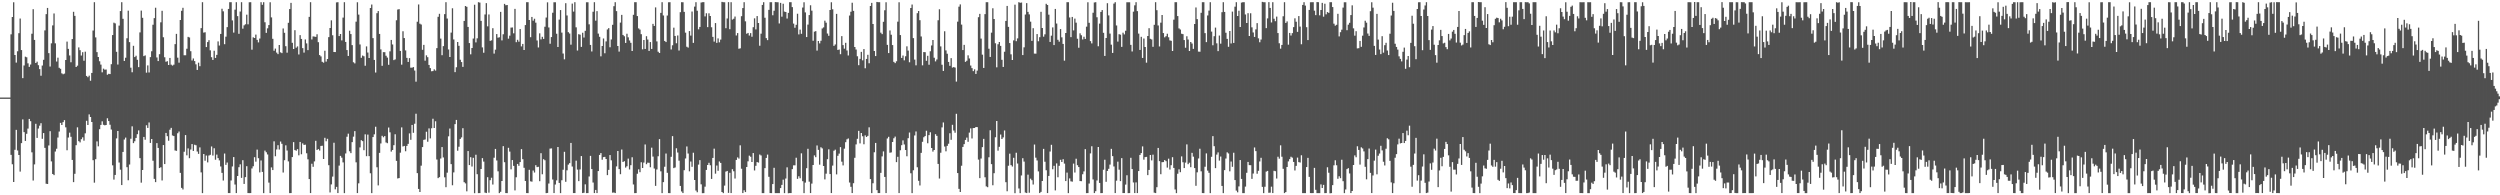 <svg xmlns="http://www.w3.org/2000/svg" width="1920" height="150"><path fill="#4f4f4f" d="M0 74.92h1v1H0zM1 74.92h1v1H1zM2 74.915h1v1H2zM3 74.919h1v1H3zM4 74.923h1v1H4zM5 74.914h1v1H5zM6 74.921h1v1H6zM7 74.92h1v1H7zM8 26.385h1v92.553H8zM9 13.072h1v113.065H9zM10 1.728h1v138.027H10zM11 42.256h1v72.793H11zM12 48.058h1v51.698H12zM13 39.36h1v76.204H13zM14 25.521h1v93.543H14zM15 14.24h1v117.549H15zM16 38.428h1v71.523H16zM17 59.987h1v31.702H17zM18 50.294h1v51.176H18zM19 43.545h1v64.681H19zM20 43.975h1v58.767H20zM21 48.616h1v50.137H21zM22 51.343h1v40.002H22zM23 49.544h1v43.553H23zM24 25.915h1v91.075H24zM25 7.04h1v131.604H25zM26 30.646h1v95.612H26zM27 48.367h1v46.722H27zM28 47.36h1v58.547H28zM29 50.065h1v48.657H29zM30 53.113h1v43.414H30zM31 58.17h1v36.468H31zM32 50.329h1v56.279H32zM33 45.918h1v56.278H33zM34 23.356h1v90.218H34zM35 10.852h1v130.248H35zM36 6.069h1v135.25H36zM37 40.783h1v70.935H37zM38 51.1h1v49.68H38zM39 33.29h1v90.641H39zM40 19.513h1v114.121H40zM41 10.363h1v124.145H41zM42 33.296h1v83.093H42zM43 47.265h1v66.952H43zM44 44.312h1v61.337H44zM45 52.088h1v48.909H45zM46 52.827h1v41.557H46zM47 56.34h1v39.669H47zM48 57.034h1v36.762H48zM49 56.549h1v35.706H49zM50 46.1h1v51.679H50zM51 31.939h1v83.452H51zM52 37.531h1v68.119H52zM53 42.576h1v59.315H53zM54 47.795h1v57.252H54zM55 30.023h1v92.824H55zM56 9.041h1v130.833H56zM57 12.196h1v121.269H57zM58 51.432h1v60.061H58zM59 50.45h1v47.344H59zM60 36.391h1v72.025H60zM61 38.547h1v70.793H61zM62 42.662h1v64.249H62zM63 40.072h1v65.388H63zM64 46.656h1v61.399H64zM65 39.689h1v62.731H65zM66 58.304h1v34.461H66zM67 59.277h1v36.71H67zM68 58.125h1v29.741H68zM69 62.007h1v27.865H69zM70 56.008h1v37.671H70zM71 23.447h1v99.6H71zM72 1.71h1v138.57H72zM73 28.703h1v93.573H73zM74 40.024h1v68.575H74zM75 43.757h1v68.609H75zM76 47.059h1v52.154H76zM77 49.636h1v46.306H77zM78 55.537h1v37.648H78zM79 52.726h1v43.097H79zM80 53.509h1v42.75H80zM81 53.428h1v42.583H81zM82 57.407h1v33.428H82zM83 56.663h1v36.3H83zM84 56.9h1v38.875H84zM85 49.31h1v50.197H85zM86 26.908h1v100.078H86zM87 17.407h1v120.507H87zM88 17.985h1v116.342H88zM89 39.768h1v66.538H89zM90 49.553h1v51.067H90zM91 19.682h1v105.152H91zM92 8.517h1v121.797H92zM93 1.699h1v140.433H93zM94 14.42h1v102.245H94zM95 46.792h1v60.369H95zM96 44.315h1v61.368H96zM97 29.408h1v98.988H97zM98 8.172h1v130.291H98zM99 32.348h1v93.998H99zM100 51.984h1v54.587H100zM101 55.483h1v41.543H101zM102 35.15h1v74.792H102zM103 43.814h1v64.702H103zM104 42.785h1v63.166H104zM105 45.91h1v57.163H105zM106 51.541h1v48.61H106zM107 24.879h1v96.582H107zM108 8.131h1v132.148H108zM109 13.693h1v116.857H109zM110 43.088h1v62.089H110zM111 42.56h1v64.761H111zM112 55.784h1v40.399H112zM113 50.216h1v48.038H113zM114 55.629h1v38.427H114zM115 43.892h1v65.89H115zM116 39.39h1v67.342H116zM117 18.975h1v104.475H117zM118 13.919h1v123.448H118zM119 5.94h1v133.955H119zM120 44.127h1v65.782H120zM121 46.907h1v66.699H121zM122 41.649h1v87.449H122zM123 17.143h1v111.3H123zM124 8.276h1v130.34H124zM125 28.639h1v82.763H125zM126 43.984h1v82.044H126zM127 47.391h1v54.686H127zM128 46.997h1v57.612H128zM129 49.915h1v58.188H129zM130 44.506h1v55.146H130zM131 49.674h1v48.539H131zM132 50.361h1v53.657H132zM133 49.666h1v54.832H133zM134 33.874h1v81.707H134zM135 26.003h1v89.855H135zM136 44.314h1v58.051H136zM137 48.131h1v52.889H137zM138 15.37h1v117.416H138zM139 8.28h1v136.015H139zM140 5.995h1v139.53H140zM141 42.44h1v74.083H141zM142 42.427h1v61.305H142zM143 37.435h1v81.844H143zM144 28.295h1v85.667H144zM145 28.776h1v92.714H145zM146 39.303h1v75.516H146zM147 46.441h1v64.194H147zM148 44.905h1v71.027H148zM149 46.904h1v64.227H149zM150 49.389h1v62.165H150zM151 53.705h1v62.692H151zM152 48.132h1v70.05H152zM153 50.851h1v62.332H153zM154 21.593h1v110.798H154zM155 1.698h1v146.617H155zM156 25.021h1v93.272H156zM157 24.777h1v98.657H157zM158 36.122h1v83.336H158zM159 32.329h1v92.392H159zM160 30.884h1v88.572H160zM161 38.671h1v80.219H161zM162 43.94h1v68.562H162zM163 46.009h1v73.423H163zM164 38.984h1v74.87H164zM165 44.517h1v78.134H165zM166 42.132h1v76.611H166zM167 31.791h1v89.658H167zM168 34.976h1v88.227H168zM169 26.047h1v101.789H169zM170 6.707h1v126.049H170zM171 8.702h1v129.973H171zM172 33.944h1v83.943H172zM173 28.172h1v98.452H173zM174 20.844h1v103.987H174zM175 6.863h1v141.436H175zM176 1.708h1v146.579H176zM177 1.706h1v136.9H177zM178 15.646h1v112.192H178zM179 25.063h1v95.552H179zM180 7.426h1v134.28H180zM181 1.702h1v146.595H181zM182 12.37h1v122.785H182zM183 25.983h1v102.444H183zM184 8.877h1v117.312H184zM185 1.685h1v134.926H185zM186 22.032h1v101.025H186zM187 19.449h1v121.83H187zM188 18.622h1v117.433H188zM189 11.261h1v116.392H189zM190 18.704h1v129.587H190zM191 1.719h1v146.585H191zM192 1.704h1v146.577H192zM193 38.161h1v91.201H193zM194 28.679h1v99.004H194zM195 29.2h1v91.527H195zM196 26.573h1v97.595H196zM197 30.613h1v84.279H197zM198 32.581h1v88.929H198zM199 29.575h1v102.847H199zM200 1.688h1v121.574H200zM201 3.709h1v128.311H201zM202 1.7h1v146.603H202zM203 17.119h1v98.556H203zM204 25.255h1v91.682H204zM205 21.759h1v96.852H205zM206 19.251h1v120.989H206zM207 1.718h1v146.565H207zM208 13.358h1v115.199H208zM209 29.797h1v100.815H209zM210 38.96h1v69.602H210zM211 37.33h1v82.699H211zM212 40.375h1v74.398H212zM213 41.598h1v69.912H213zM214 34.581h1v80.24H214zM215 40.212h1v68.473H215zM216 40.822h1v69.62H216zM217 21.856h1v110.639H217zM218 25.215h1v97.804H218zM219 35.505h1v76.134H219zM220 40.432h1v75.159H220zM221 17.499h1v106.476H221zM222 6.955h1v141.348H222zM223 2.188h1v146.102H223zM224 32.863h1v87.749H224zM225 37.647h1v71.501H225zM226 23.21h1v92.059H226zM227 36.61h1v79.153H227zM228 35.647h1v78.884H228zM229 41.826h1v77.475H229zM230 26.992h1v81.993H230zM231 29.919h1v88.55H231zM232 36.99h1v73.127H232zM233 40.406h1v70.896H233zM234 30.315h1v80.807H234zM235 33.307h1v84.383H235zM236 38.508h1v83.841H236zM237 12.959h1v124.569H237zM238 1.707h1v146.581H238zM239 30.324h1v95.425H239zM240 27.959h1v100.165H240zM241 28.129h1v95.833H241zM242 28.301h1v79.858H242zM243 26.309h1v88.874H243zM244 32.415h1v82.05H244zM245 42.295h1v73.31H245zM246 43.304h1v68.76H246zM247 47.448h1v64.455H247zM248 48.125h1v74.003H248zM249 38.958h1v66.861H249zM250 47.3h1v61.192H250zM251 45.317h1v61.268H251zM252 28.517h1v98.346H252zM253 21.525h1v126.28H253zM254 15.596h1v126.033H254zM255 27.091h1v108.52H255zM256 39.938h1v69.672H256zM257 39.995h1v105.407H257zM258 1.83h1v141.696H258zM259 1.702h1v146.598H259zM260 27.713h1v99.463H260zM261 26.095h1v93.621H261zM262 31.012h1v90.076H262zM263 13.505h1v111.241H263zM264 1.699h1v146.614H264zM265 32.187h1v85.697H265zM266 38.462h1v66.525H266zM267 42.972h1v59.665H267zM268 23.609h1v92.565H268zM269 26.168h1v91.455H269zM270 34.66h1v74.474H270zM271 47.812h1v57.167H271zM272 48.687h1v52.019H272zM273 16.632h1v108.04H273zM274 1.759h1v146.501H274zM275 11.228h1v129.547H275zM276 34.169h1v79.021H276zM277 44.403h1v63.272H277zM278 42.633h1v65.746H278zM279 43.192h1v72.149H279zM280 50.469h1v52.701H280zM281 35.654h1v84.322H281zM282 40.368h1v62.995H282zM283 44.547h1v75.374H283zM284 6.143h1v126.948H284zM285 3.462h1v144.855H285zM286 29.289h1v75.978H286zM287 46.014h1v57.162H287zM288 55.703h1v41.65H288zM289 10.112h1v118.338H289zM290 8.514h1v133.849H290zM291 26.063h1v91.355H291zM292 37.938h1v72.219H292zM293 50.553h1v53.752H293zM294 40.03h1v65.39H294zM295 40.089h1v64.394H295zM296 42.828h1v66.603H296zM297 44.263h1v65.698H297zM298 49.768h1v48.179H298zM299 39.417h1v62.213H299zM300 30.66h1v85.768H300zM301 34.171h1v81.036H301zM302 46.184h1v65.337H302zM303 45.607h1v57.488H303zM304 15.586h1v107.97H304zM305 7.309h1v129.767H305zM306 7.033h1v129.714H306zM307 39.137h1v78.118H307zM308 49.641h1v48.218H308zM309 24.024h1v88.479H309zM310 29.229h1v82.855H310zM311 38.704h1v77.466H311zM312 44.419h1v67.635H312zM313 47.54h1v62.929H313zM314 44.646h1v57.792H314zM315 51.978h1v55.394H315zM316 51.958h1v43.967H316zM317 51.494h1v50.492H317zM318 54.181h1v40.842H318zM319 62.704h1v24.632H319zM320 16.686h1v116.259H320zM321 3.441h1v141.663H321zM322 18.201h1v129.248H322zM323 18.845h1v108.397H323zM324 38.24h1v74.708H324zM325 34.444h1v72.996H325zM326 46.6h1v60.488H326zM327 42.502h1v58.685H327zM328 43.931h1v64.941H328zM329 49.847h1v48.759H329zM330 52.332h1v53.95H330zM331 54.716h1v43.813H331zM332 54.585h1v36.596H332zM333 53.264h1v45.029H333zM334 54.205h1v38.937H334zM335 36.958h1v85.561H335zM336 12.879h1v123.927H336zM337 10.609h1v125.419H337zM338 29.65h1v92.084H338zM339 42.38h1v70.553H339zM340 35.439h1v85.504H340zM341 10.84h1v125.334H341zM342 1.688h1v142.063H342zM343 14.253h1v118.375H343zM344 37.988h1v66.717H344zM345 43.77h1v54.925H345zM346 25.027h1v101.034H346zM347 6.338h1v135.96H347zM348 30.298h1v102.098H348zM349 55.398h1v39.915H349zM350 51.676h1v40.412H350zM351 32.235h1v83.527H351zM352 35.195h1v77.518H352zM353 45.867h1v60.813H353zM354 47.659h1v57.862H354zM355 51.357h1v47.105H355zM356 16.095h1v123.852H356zM357 4.59h1v136.271H357zM358 5.198h1v141.729H358zM359 20.674h1v95.342H359zM360 33.085h1v93.701H360zM361 41.731h1v78.978H361zM362 36.887h1v90.999H362zM363 29.579h1v91.588H363zM364 3.628h1v144.747H364zM365 32.567h1v86.248H365zM366 29.463h1v104.336H366zM367 1.694h1v146.623H367zM368 1.995h1v146.28H368zM369 16.002h1v113.78H369zM370 36.421h1v85.04H370zM371 40.482h1v83.638H371zM372 11.102h1v136.823H372zM373 2.429h1v145.853H373zM374 20.231h1v115.876H374zM375 11.085h1v136.903H375zM376 31.393h1v106.995H376zM377 30.985h1v105.493H377zM378 21.634h1v120.079H378zM379 41.153h1v79.961H379zM380 38.158h1v76.219H380zM381 26.147h1v97.081H381zM382 28.931h1v102.667H382zM383 28.61h1v119.695H383zM384 9.111h1v138.216H384zM385 31.009h1v107.99H385zM386 26.326h1v85.93H386zM387 2.95h1v121.639H387zM388 4.04h1v144.243H388zM389 3.846h1v144.472H389zM390 29.697h1v83.819H390zM391 27.398h1v89.048H391zM392 21.191h1v108.834H392zM393 21.068h1v101.867H393zM394 25.597h1v101.804H394zM395 6.82h1v139.412H395zM396 32.39h1v103.764H396zM397 30.551h1v95.33H397zM398 31.991h1v95.338H398zM399 22.316h1v102.157H399zM400 35.639h1v78.914H400zM401 33.746h1v88.539H401zM402 38.395h1v90.474H402zM403 19.24h1v119.787H403zM404 1.692h1v146.599H404zM405 1.707h1v146.603H405zM406 15.371h1v115.06H406zM407 28.547h1v110.701H407zM408 13.029h1v126.471H408zM409 15.887h1v115.07H409zM410 14.367h1v118.127H410zM411 17.393h1v109.468H411zM412 31.068h1v97.294H412zM413 36.468h1v91.616H413zM414 25.585h1v113.594H414zM415 30.263h1v87.401H415zM416 28.257h1v105.598H416zM417 29.91h1v92.344H417zM418 20.531h1v102.574H418zM419 13.451h1v134.868H419zM420 1.801h1v146.38H420zM421 21.089h1v119.838H421zM422 33.603h1v80.543H422zM423 28.445h1v85.523H423zM424 9.793h1v128.08H424zM425 1.743h1v146.541H425zM426 1.721h1v140.024H426zM427 25.907h1v112.658H427zM428 36.102h1v76.787H428zM429 15.053h1v125.445H429zM430 7.707h1v140.598H430zM431 25.053h1v113.376H431zM432 41.087h1v89.249H432zM433 45.545h1v71.028H433zM434 2.481h1v137.125H434zM435 11.898h1v118.923H435zM436 24.711h1v101.713H436zM437 25.762h1v99.528H437zM438 34.294h1v75.463H438zM439 2.742h1v125.14H439zM440 8.903h1v139.384H440zM441 1.689h1v146.595H441zM442 20.985h1v102.404H442zM443 38.834h1v91.441H443zM444 26.274h1v112.826H444zM445 26.612h1v103.559H445zM446 35.987h1v83.892H446zM447 25.142h1v123.128H447zM448 28.833h1v119.203H448zM449 23.662h1v117.881H449zM450 1.749h1v146.57H450zM451 1.717h1v146.579H451zM452 18.684h1v116.821H452zM453 34.491h1v85.24H453zM454 39.51h1v90.347H454zM455 8.99h1v131.172H455zM456 1.702h1v146.585H456zM457 15.854h1v129.992H457zM458 8.566h1v139.712H458zM459 25.808h1v105.565H459zM460 28.242h1v90.755H460zM461 43.271h1v74.289H461zM462 35.34h1v87.337H462zM463 29.534h1v91.163H463zM464 40.909h1v79.588H464zM465 31.787h1v90.3H465zM466 22.627h1v111.876H466zM467 21.615h1v108.849H467zM468 36.323h1v82.769H468zM469 30.333h1v92.823H469zM470 19.049h1v128.9H470zM471 4.777h1v143.056H471zM472 1.701h1v146.585H472zM473 8.528h1v119.275H473zM474 35.338h1v80.636H474zM475 39.635h1v90.211H475zM476 17.377h1v116.402H476zM477 11.439h1v103.395H477zM478 26.821h1v97.613H478zM479 27.846h1v95.937H479zM480 32.961h1v95.778H480zM481 25.916h1v101.795H481zM482 28.65h1v93.158H482zM483 31.092h1v99.076H483zM484 32.85h1v94.047H484zM485 39.167h1v81.626H485zM486 11.344h1v130.349H486zM487 1.702h1v146.602H487zM488 1.701h1v146.595H488zM489 12.321h1v121.118H489zM490 21.811h1v108.259H490zM491 22.711h1v109.517H491zM492 26.264h1v98.331H492zM493 37.879h1v91.135H493zM494 30.724h1v94.164H494zM495 37.587h1v73.35H495zM496 27.815h1v98.289H496zM497 30.374h1v94.552H497zM498 39.12h1v85.904H498zM499 32.301h1v96.151H499zM500 37.559h1v75.862H500zM501 18.354h1v101.92H501zM502 19.907h1v109.521H502zM503 5.666h1v137.059H503zM504 31.77h1v98.374H504zM505 39.739h1v80.285H505zM506 40.725h1v66.142H506zM507 9.866h1v121.736H507zM508 1.698h1v146.611H508zM509 11.89h1v128.003H509zM510 31.416h1v96.653H510zM511 32.322h1v85.576H511zM512 11.916h1v120.781H512zM513 1.724h1v146.576H513zM514 1.705h1v146.6H514zM515 37.974h1v82.426H515zM516 34.788h1v69.757H516zM517 21.228h1v107.876H517zM518 27.605h1v100.997H518zM519 33.228h1v80.628H519zM520 27.241h1v89.879H520zM521 38.835h1v84.556H521zM522 9.356h1v133.449H522zM523 1.699h1v145.327H523zM524 1.726h1v146.573H524zM525 9.12h1v121.577H525zM526 25.105h1v96.604H526zM527 35.906h1v76.572H527zM528 36.573h1v81.347H528zM529 23.84h1v107.768H529zM530 27.345h1v96.686H530zM531 8.839h1v119.285H531zM532 32.899h1v84.386H532zM533 5.065h1v133.169H533zM534 1.682h1v144.669H534zM535 8.236h1v139.432H535zM536 22.507h1v103.907H536zM537 20.688h1v102.294H537zM538 1.952h1v139.618H538zM539 1.685h1v146.668H539zM540 1.66h1v146.643H540zM541 12.584h1v130.772H541zM542 10.206h1v120.315H542zM543 20.856h1v105.885H543zM544 10.215h1v114.81H544zM545 12.265h1v114.668H545zM546 20.934h1v116.495H546zM547 28.309h1v93.005H547zM548 31.935h1v82.259H548zM549 17.737h1v115.645H549zM550 32.932h1v94.175H550zM551 29.491h1v101.696H551zM552 32.524h1v91.488H552zM553 30.389h1v94.761H553zM554 1.447h1v146.033H554zM555 1.698h1v146.622H555zM556 1.72h1v140.847H556zM557 21.649h1v110.126H557zM558 14.194h1v117.064H558zM559 1.639h1v146.472H559zM560 22.4h1v110.298H560zM561 1.703h1v146.596H561zM562 15.065h1v114.893H562zM563 14.398h1v117.116H563zM564 12.703h1v124.421H564zM565 27.253h1v95.594H565zM566 25.406h1v95.458H566zM567 37.427h1v84.397H567zM568 37.096h1v74.54H568zM569 12.461h1v117.126H569zM570 6.175h1v142.119H570zM571 1.702h1v144.447H571zM572 16.366h1v131.149H572zM573 25.884h1v102.383H573zM574 25.309h1v98.583H574zM575 27.303h1v92.25H575zM576 25.447h1v94.929H576zM577 28.201h1v96.215H577zM578 20.882h1v96.661H578zM579 14.1h1v116.799H579zM580 22.584h1v104.746H580zM581 12.33h1v112.142H581zM582 17.661h1v107.193H582zM583 35.118h1v83.57H583zM584 25.863h1v93.552H584zM585 3.8h1v144.536H585zM586 1.709h1v146.613H586zM587 13.643h1v115.478H587zM588 29.289h1v92.016H588zM589 30.843h1v87.916H589zM590 7.565h1v128.193H590zM591 1.686h1v146.574H591zM592 1.695h1v146.609H592zM593 11.725h1v129.663H593zM594 8.265h1v120.628H594zM595 1.585h1v146.726H595zM596 1.686h1v146.631H596zM597 1.733h1v146.574H597zM598 18.017h1v130.302H598zM599 2.221h1v142.215H599zM600 12.806h1v129.159H600zM601 2.875h1v135.114H601zM602 8.914h1v139.388H602zM603 9.226h1v127.898H603zM604 14.247h1v114.257H604zM605 9.866h1v138.576H605zM606 1.685h1v146.592H606zM607 1.683h1v146.612H607zM608 5.457h1v124.453H608zM609 18.111h1v108.879H609zM610 21.278h1v105.701H610zM611 19.023h1v102.113H611zM612 10.526h1v126.845H612zM613 26.404h1v108.955H613zM614 22.74h1v114.16H614zM615 25.974h1v91.808H615zM616 5.766h1v133.392H616zM617 1.717h1v146.591H617zM618 9.501h1v130.75H618zM619 28.446h1v100.742H619zM620 18.874h1v95.419H620zM621 11.594h1v127.93H621zM622 4.056h1v144.232H622zM623 8.217h1v132.806H623zM624 31.267h1v95.447H624zM625 24.342h1v95.015H625zM626 23.899h1v96.84H626zM627 38.86h1v72.882H627zM628 31.465h1v83.631H628zM629 33.348h1v93.108H629zM630 31.284h1v81.803H630zM631 21.88h1v92.087H631zM632 21.039h1v106.466H632zM633 15.875h1v121.92H633zM634 17.387h1v115.964H634zM635 25.729h1v96.542H635zM636 27.505h1v87.195H636zM637 7.665h1v126.01H637zM638 1.717h1v146.57H638zM639 7.11h1v120.077H639zM640 35.242h1v80.53H640zM641 34.174h1v80.796H641zM642 10.637h1v123.303H642zM643 38.343h1v81.297H643zM644 38.059h1v79.932H644zM645 41.618h1v71.368H645zM646 27.75h1v96.429H646zM647 34.672h1v92.342H647zM648 37.402h1v76.796H648zM649 32.874h1v76.346H649zM650 38.751h1v68.265H650zM651 42.575h1v63.755H651zM652 11.942h1v128.244H652zM653 8.991h1v134.492H653zM654 2.093h1v146.201H654zM655 8.351h1v132.355H655zM656 36.112h1v85.066H656zM657 38.043h1v72.85H657zM658 43.21h1v63.365H658zM659 50.053h1v50.461H659zM660 45.225h1v64.897H660zM661 39.837h1v62.312H661zM662 46.354h1v58.277H662zM663 37.69h1v73.087H663zM664 52.43h1v51.533H664zM665 45.264h1v59.946H665zM666 42.071h1v62.283H666zM667 48.574h1v49.197H667zM668 4.604h1v132.915H668zM669 2.21h1v146.111H669zM670 18.428h1v122.301H670zM671 39.178h1v77.774H671zM672 43.047h1v66.731H672zM673 1.504h1v144.504H673zM674 1.672h1v146.608H674zM675 1.708h1v146.591H675zM676 25.09h1v107.667H676zM677 26.237h1v93.89H677zM678 16.74h1v99.519H678zM679 7.879h1v128.022H679zM680 1.716h1v146.579H680zM681 34.473h1v71.864H681zM682 40.737h1v64.303H682zM683 23.384h1v93.939H683zM684 26.665h1v90.372H684zM685 34.629h1v74.421H685zM686 47.518h1v58.663H686zM687 48.498h1v56.392H687zM688 47.03h1v77.465H688zM689 16.619h1v103.804H689zM690 1.746h1v146.54H690zM691 26.935h1v88.472H691zM692 44.499h1v67.004H692zM693 42.641h1v65.171H693zM694 46.327h1v64.631H694zM695 43.232h1v71.99H695zM696 35.576h1v84.461H696zM697 38.853h1v67.303H697zM698 47.797h1v53.968H698zM699 6.149h1v126.943H699zM700 3.484h1v144.848H700zM701 29.286h1v101.464H701zM702 45.755h1v58.303H702zM703 50.169h1v50.789H703zM704 10.113h1v118.323H704zM705 8.444h1v130.387H705zM706 15.5h1v126.914H706zM707 28.029h1v89.365H707zM708 50.198h1v58.721H708zM709 39.978h1v65.457H709zM710 40.101h1v64.413H710zM711 46.713h1v53.675H711zM712 42.831h1v67.175H712zM713 49.721h1v54.055H713zM714 39.381h1v62.2H714zM715 34.903h1v78.748H715zM716 30.722h1v85.703H716zM717 44.343h1v70.839H717zM718 47.131h1v55.946H718zM719 45.648h1v58.693H719zM720 15.551h1v110.349H720zM721 7.105h1v130.001H721zM722 35.651h1v81.642H722zM723 49.715h1v48.142H723zM724 54.452h1v39.626H724zM725 24.027h1v88.496H725zM726 38.703h1v77.504H726zM727 41.254h1v70.768H727zM728 47.581h1v62.826H728zM729 50.512h1v51.849H729zM730 44.664h1v62.679H730zM731 51.91h1v43.953H731zM732 51.498h1v48.76H732zM733 51.899h1v50.059H733zM734 62.694h1v24.685H734zM735 16.64h1v116.257H735zM736 5.137h1v139.929H736zM737 3.396h1v144.07H737zM738 18.889h1v108.375H738zM739 38.433h1v74.437H739zM740 34.461h1v76.214H740zM741 47.52h1v59.929H741zM742 46.631h1v59.035H742zM743 42.517h1v66.393H743zM744 44.905h1v56.932H744zM745 50.308h1v48.313H745zM746 52.341h1v53.981H746zM747 54.617h1v43.715H747zM748 53.249h1v45.066H748zM749 56.77h1v40.791H749zM750 54.206h1v43.445H750zM751 13.212h1v109.342H751zM752 10.626h1v126.191H752zM753 29.638h1v92.118H753zM754 41.987h1v70.991H754zM755 52.195h1v54.431H755zM756 10.865h1v125.293H756zM757 1.712h1v141.442H757zM758 1.7h1v142.062H758zM759 37.414h1v83.358H759zM760 43.709h1v56.355H760zM761 25.076h1v100.955H761zM762 6.369h1v135.901H762zM763 14.582h1v118.454H763zM764 33.209h1v72.196H764zM765 51.72h1v41.191H765zM766 33.997h1v81.717H766zM767 32.237h1v80.499H767zM768 35.242h1v68.1H768zM769 45.907h1v60.823H769zM770 51.388h1v54.159H770zM771 39.733h1v60.487H771zM772 16.085h1v123.846H772zM773 4.576h1v142.327H773zM774 20.648h1v106.649H774zM775 33.088h1v84.937H775zM776 41.721h1v85.113H776zM777 46.084h1v81.824H777zM778 31.005h1v90.204H778zM779 3.58h1v144.785H779zM780 31.628h1v85.684H780zM781 29.477h1v96.132H781zM782 1.705h1v143.028H782zM783 2.139h1v146.178H783zM784 1.957h1v132.783H784zM785 42.28h1v79.195H785zM786 36.371h1v87.747H786zM787 11.164h1v136.717H787zM788 2.431h1v145.842H788zM789 9.117h1v125.053H789zM790 11.035h1v136.988H790zM791 16.627h1v120.591H791zM792 31.4h1v107.016H792zM793 21.638h1v120.101H793zM794 41.169h1v69.845H794zM795 41.233h1v79.863H795zM796 26.157h1v97.074H796zM797 31.716h1v99.925H797zM798 28.57h1v119.721H798zM799 9.057h1v138.297H799zM800 21.496h1v117.508H800zM801 28.136h1v86.176H801zM802 26.382h1v97.828H802zM803 2.907h1v127.865H803zM804 3.863h1v144.429H804zM805 11.264h1v123.873H805zM806 32.183h1v84.217H806zM807 27.389h1v83.811H807zM808 21.065h1v108.914H808zM809 34.594h1v92.758H809zM810 6.853h1v139.372H810zM811 18.084h1v107.408H811zM812 30.574h1v105.583H812zM813 31.989h1v95.342H813zM814 22.345h1v100.401H814zM815 28.684h1v95.721H815zM816 33.743h1v88.499H816zM817 46.617h1v79.045H817zM818 25.368h1v113.676H818zM819 1.686h1v130.867H819zM820 1.697h1v146.614H820zM821 13.414h1v123.597H821zM822 28.501h1v110.764H822zM823 12.984h1v126.542H823zM824 23.324h1v102.331H824zM825 14.303h1v118.214H825zM826 17.394h1v104.496H826zM827 29.759h1v97.104H827zM828 36.654h1v91.671H828zM829 25.596h1v113.46H829zM830 27.099h1v112.065H830zM831 30.328h1v103.527H831zM832 28.221h1v103.408H832zM833 29.885h1v84.651H833zM834 20.48h1v127.847H834zM835 1.761h1v146.516H835zM836 17.486h1v123.442H836zM837 31.581h1v86.218H837zM838 33.328h1v79.006H838zM839 9.799h1v128.04H839zM840 1.88h1v146.389H840zM841 1.709h1v145.128H841zM842 13.237h1v125.369H842zM843 35.509h1v77.364H843zM844 18.105h1v122.364H844zM845 9.159h1v139.144H845zM846 7.722h1v140.559H846zM847 25.192h1v105.166H847zM848 42.944h1v79.715H848zM849 29.184h1v110.45H849zM850 2.439h1v128.832H850zM851 11.842h1v117.812H851zM852 25.798h1v100.614H852zM853 34.298h1v80.006H853zM854 40.661h1v79.224H854zM855 2.777h1v125.086H855zM856 1.701h1v146.598H856zM857 19.535h1v119.225H857zM858 31.967h1v92.206H858zM859 26.25h1v104.077H859zM860 26.646h1v112.445H860zM861 35.976h1v85.464H861zM862 25.086h1v123.174H862zM863 26.442h1v121.836H863zM864 23.616h1v118.17H864zM865 1.76h1v132.821H865zM866 1.749h1v146.562H866zM867 1.738h1v146.558H867zM868 34.476h1v86.733H868zM869 39.501h1v90.318H869zM870 8.981h1v131.157H870zM871 4.089h1v144.189H871zM872 1.705h1v138.359H872zM873 8.563h1v139.728H873zM874 25.784h1v105.579H874zM875 38.367h1v80.636H875zM876 28.261h1v89.294H876zM877 44.516h1v67.901H877zM878 29.585h1v93.047H878zM879 36.082h1v84.589H879zM880 48.123h1v72.344H880zM881 27.649h1v106.859H881zM882 21.641h1v108.867H882zM883 29.807h1v89.217H883zM884 30.311h1v92.877H884zM885 35.934h1v82.833H885zM886 19.055h1v128.903H886zM887 1.701h1v146.582H887zM888 7.811h1v135.951H888zM889 19.539h1v94.074H889zM890 35.674h1v88.067H890zM891 17.39h1v116.42H891zM892 11.502h1v113.077H892zM893 25.418h1v99.03H893zM894 28.646h1v94.273H894zM895 27.818h1v95.975H895zM896 25.913h1v102.789H896zM897 28.631h1v93.209H897zM898 31.04h1v99.147H898zM899 31.344h1v95.518H899zM900 39.189h1v81.544H900zM901 15.087h1v113.901H901zM902 1.703h1v143.785H902zM903 1.698h1v146.609H903zM904 12.318h1v121.118H904zM905 21.831h1v108.23H905zM906 22.675h1v109.591H906zM907 25.917h1v94.206H907zM908 26.236h1v98.374H908zM909 30.776h1v98.274H909zM910 36.657h1v88.223H910zM911 27.871h1v83.014H911zM912 30.37h1v95.748H912zM913 39.181h1v85.794H913zM914 32.26h1v96.148H914zM915 33.419h1v83.957H915zM916 37.553h1v82.762H916zM917 18.427h1v110.657H917zM918 5.721h1v136.988H918zM919 14.682h1v117.658H919zM920 39.651h1v82.059H920zM921 39.712h1v74.501H921zM922 9.847h1v121.761H922zM923 1.704h1v146.58H923zM924 1.696h1v146.619H924zM925 25.458h1v102.609H925zM926 32.382h1v85.439H926zM927 11.891h1v119.14H927zM928 8.151h1v124.548H928zM929 1.702h1v146.617H929zM930 24.277h1v96.164H930zM931 34.784h1v69.785H931zM932 27.826h1v84.462H932zM933 21.222h1v107.905H933zM934 33.266h1v85.486H934zM935 39.252h1v77.81H935zM936 27.265h1v96.058H936zM937 33.512h1v86.701H937zM938 9.358h1v133.436H938zM939 1.704h1v146.6H939zM940 9.167h1v121.474H940zM941 25.119h1v96.655H941zM942 29.849h1v87.142H942zM943 35.953h1v81.919H943zM944 23.792h1v107.796H944zM945 33.362h1v90.698H945zM946 8.9h1v119.191H946zM947 32.976h1v84.316H947zM948 5.108h1v133.167H948zM949 1.685h1v144.697H949zM950 12.298h1v135.392H950zM951 8.22h1v134.937H951zM952 20.757h1v102.189H952zM953 1.98h1v135.436H953zM954 1.703h1v146.637H954zM955 1.671h1v146.635H955zM956 11.127h1v132.186H956zM957 17.67h1v115.06H957zM958 10.142h1v114.211H958zM959 27.672h1v99.126H959zM960 10.179h1v116.684H960zM961 20.971h1v116.41H961zM962 24.922h1v108.345H962zM963 28.374h1v84.867H963zM964 22.602h1v93.446H964zM965 17.753h1v115.659H965zM966 29.437h1v101.757H966zM967 32.48h1v91.533H967zM968 30.377h1v90.809H968zM969 1.456h1v142.049H969zM970 1.7h1v146.616H970zM971 1.716h1v141.674H971zM972 21.613h1v110.157H972zM973 14.147h1v117.104H973zM974 1.641h1v146.452H974zM975 6.07h1v141.881H975zM976 17.262h1v126.112H976zM977 1.673h1v146.615H977zM978 14.399h1v116.793H978zM979 16.299h1v115.166H979zM980 12.755h1v124.348H980zM981 25.388h1v94.989H981zM982 33.205h1v88.659H982zM983 37.397h1v74.239H983zM984 34.486h1v85.902H984zM985 12.48h1v117.151H985zM986 1.69h1v146.611H986zM987 17.632h1v129.869H987zM988 16.409h1v111.854H988zM989 34.326h1v89.603H989zM990 25.315h1v96.895H990zM991 27.286h1v93.077H991zM992 25.457h1v95.616H992zM993 20.846h1v103.523H993zM994 14.057h1v116.857H994zM995 16.688h1v110.687H995zM996 24.498h1v96.556H996zM997 12.336h1v112.183H997zM998 20.405h1v104.411H998zM999 33.975h1v85.251H999zM1000 3.81h1v144.535H1000zM1001 1.683h1v146.649H1001zM1002 4.297h1v144.015H1002zM1003 20.895h1v107.429H1003zM1004 30.791h1v90.448H1004zM1005 7.63h1v128.181H1005zM1006 1.735h1v146.527H1006zM1007 1.697h1v146.606H1007zM1008 1.696h1v146.578H1008zM1009 8.217h1v120.68H1009zM1010 11.601h1v134.163H1010zM1011 1.579h1v146.731H1011zM1012 1.692h1v146.621H1012zM1013 11.778h1v136.552H1013zM1014 7.699h1v133.936H1014zM1015 2.192h1v142.179H1015zM1016 12.802h1v129.193H1016zM1017 2.858h1v145.463H1017zM1018 10.993h1v137.302H1018zM1019 9.278h1v119.205H1019zM1020 9.859h1v122.824H1020zM1021 1.682h1v146.774H1021zM1022 1.672h1v146.634H1022zM1023 5.407h1v136.771H1023zM1024 18.174h1v108.808H1024zM1025 19.723h1v103.363H1025zM1026 19.045h1v107.9H1026zM1027 10.587h1v126.747H1027zM1028 27.979h1v107.375H1028zM1029 24.75h1v112.088H1029zM1030 22.778h1v99.89H1030zM1031 5.848h1v133.319H1031zM1032 1.718h1v146.583H1032zM1033 1.729h1v143.774H1033zM1034 23.18h1v106.697H1034zM1035 18.921h1v110.214H1035zM1036 17.511h1v115.7H1036zM1037 11.595h1v136.681H1037zM1038 4.109h1v142.595H1038zM1039 21.743h1v104.971H1039zM1040 27.397h1v91.953H1040zM1041 23.942h1v96.824H1041zM1042 37.172h1v75.168H1042zM1043 37.015h1v78.15H1043zM1044 31.454h1v94.959H1044zM1045 35.929h1v77.202H1045zM1046 27.414h1v86.589H1046zM1047 21.106h1v95.152H1047zM1048 15.914h1v112.201H1048zM1049 17.426h1v120.295H1049zM1050 25.759h1v96.459H1050zM1051 27.557h1v86.499H1051zM1052 8.584h1v124.198H1052zM1053 1.722h1v146.564H1053zM1054 5.911h1v128.858H1054zM1055 35.214h1v88.158H1055zM1056 42.181h1v72.731H1056zM1057 10.636h1v123.253H1057zM1058 30.437h1v89.165H1058zM1059 38.045h1v79.871H1059zM1060 41.598h1v70.357H1060zM1061 27.789h1v87.698H1061zM1062 40.43h1v83.77H1062zM1063 34.69h1v92.388H1063zM1064 32.891h1v81.328H1064zM1065 38.787h1v67.381H1065zM1066 42.266h1v64.74H1066zM1067 25.93h1v97.591H1067zM1068 11.909h1v128.189H1068zM1069 2.091h1v146.204H1069zM1070 8.413h1v132.339H1070zM1071 33.584h1v87.543H1071zM1072 36.059h1v82.324H1072zM1073 38.101h1v72.815H1073zM1074 43.26h1v63.248H1074zM1075 45.189h1v64.925H1075zM1076 47.175h1v62.66H1076zM1077 39.798h1v62.399H1077zM1078 36.574h1v73.285H1078zM1079 52.815h1v55.402H1079zM1080 45.778h1v54.586H1080zM1081 43.012h1v60.854H1081zM1082 51.634h1v44.886H1082zM1083 32.942h1v95.065H1083zM1084 12.059h1v131.329H1084zM1085 18.242h1v108.355H1085zM1086 35.488h1v82.42H1086zM1087 45.459h1v60.408H1087zM1088 6.92h1v131.766H1088zM1089 1.72h1v132.821H1089zM1090 1.71h1v146.596H1090zM1091 12.299h1v126.414H1091zM1092 38.563h1v89.333H1092zM1093 7.336h1v111.201H1093zM1094 4.192h1v136.221H1094zM1095 1.693h1v146.606H1095zM1096 12.273h1v135.669H1096zM1097 30.818h1v108.62H1097zM1098 38.31h1v87.176H1098zM1099 22.714h1v107.712H1099zM1100 20.02h1v104.814H1100zM1101 34.352h1v79.821H1101zM1102 42.347h1v73.25H1102zM1103 48.149h1v58.351H1103zM1104 34.569h1v109.167H1104zM1105 30.992h1v99.921H1105zM1106 22.925h1v98.262H1106zM1107 27.69h1v100.009H1107zM1108 33.33h1v87.165H1108zM1109 32.827h1v81.536H1109zM1110 36.176h1v72.798H1110zM1111 37.799h1v72.819H1111zM1112 26.036h1v93.26H1112zM1113 31.004h1v97.083H1113zM1114 29.602h1v117.563H1114zM1115 24.344h1v100.16H1115zM1116 22.982h1v107.312H1116zM1117 25.978h1v104.322H1117zM1118 32.639h1v101.365H1118zM1119 20.66h1v105.176H1119zM1120 8.437h1v113.279H1120zM1121 32.754h1v77.859H1121zM1122 34.892h1v91.786H1122zM1123 34.261h1v71.027H1123zM1124 26.982h1v88.011H1124zM1125 22.237h1v94.004H1125zM1126 32.957h1v87.214H1126zM1127 25.295h1v92.317H1127zM1128 24.042h1v97.269H1128zM1129 36.452h1v95.143H1129zM1130 1.665h1v142.402H1130zM1131 1.693h1v146.587H1131zM1132 12.233h1v136.087H1132zM1133 20.687h1v104.355H1133zM1134 13.786h1v121.95H1134zM1135 1.545h1v141.929H1135zM1136 1.704h1v146.601H1136zM1137 1.7h1v139.292H1137zM1138 15.855h1v119.578H1138zM1139 19.103h1v108.016H1139zM1140 5.529h1v123.748H1140zM1141 21.509h1v108.104H1141zM1142 10.821h1v111.96H1142zM1143 33.971h1v81.63H1143zM1144 34.587h1v75.756H1144zM1145 30.716h1v96.365H1145zM1146 32.469h1v95.621H1146zM1147 19.335h1v103.425H1147zM1148 14.421h1v113.587H1148zM1149 13.59h1v110.917H1149zM1150 13.857h1v124.209H1150zM1151 17.132h1v121.75H1151zM1152 14.402h1v115.164H1152zM1153 15.654h1v107.827H1153zM1154 22.46h1v109.92H1154zM1155 20.607h1v106.889H1155zM1156 1.661h1v135.147H1156zM1157 6.01h1v138.477H1157zM1158 20.14h1v120.777H1158zM1159 12.865h1v131.802H1159zM1160 18.98h1v121.166H1160zM1161 12.795h1v129.378H1161zM1162 1.703h1v146.584H1162zM1163 1.666h1v146.621H1163zM1164 1.674h1v144.364H1164zM1165 18.971h1v117.634H1165zM1166 7.956h1v140.318H1166zM1167 1.676h1v146.636H1167zM1168 1.702h1v146.621H1168zM1169 6.853h1v119.473H1169zM1170 14.705h1v114.027H1170zM1171 1.66h1v129.113H1171zM1172 1.728h1v146.595H1172zM1173 1.674h1v146.605H1173zM1174 2.623h1v145.223H1174zM1175 10.549h1v111.073H1175zM1176 19.209h1v103.327H1176zM1177 1.71h1v146.635H1177zM1178 1.695h1v146.617H1178zM1179 1.695h1v146.626H1179zM1180 26.739h1v101.23H1180zM1181 35.757h1v82.147H1181zM1182 19.801h1v115.686H1182zM1183 28.152h1v97.7H1183zM1184 41.577h1v77.52H1184zM1185 23.403h1v99.283H1185zM1186 44.654h1v74.381H1186zM1187 12.481h1v128.203H1187zM1188 32.304h1v89.271H1188zM1189 36.474h1v92.215H1189zM1190 23.475h1v95.309H1190zM1191 31.764h1v91.243H1191zM1192 34.554h1v94.971H1192zM1193 23.422h1v110.893H1193zM1194 24.826h1v105.896H1194zM1195 18.939h1v111.199H1195zM1196 25.524h1v98.737H1196zM1197 21.726h1v107.905H1197zM1198 6.359h1v137.105H1198zM1199 9.204h1v128.994H1199zM1200 12.734h1v117.055H1200zM1201 14.757h1v125.688H1201zM1202 1.724h1v146.567H1202zM1203 8.997h1v128.654H1203zM1204 15.89h1v115.646H1204zM1205 12.197h1v110.342H1205zM1206 5.241h1v121.426H1206zM1207 4.312h1v129.558H1207zM1208 10.682h1v125.059H1208zM1209 24.028h1v111.827H1209zM1210 21.64h1v117.207H1210zM1211 12.515h1v126.298H1211zM1212 14.201h1v119.769H1212zM1213 1.699h1v146.592H1213zM1214 1.716h1v146.58H1214zM1215 1.742h1v146.561H1215zM1216 1.712h1v138.422H1216zM1217 13.683h1v117.375H1217zM1218 15.598h1v122.273H1218zM1219 1.706h1v146.598H1219zM1220 1.715h1v146.615H1220zM1221 1.682h1v143.641H1221zM1222 12.904h1v127.385H1222zM1223 10.863h1v130.38H1223zM1224 21.703h1v117.471H1224zM1225 25.823h1v96.98H1225zM1226 23.3h1v100.996H1226zM1227 32.733h1v82.443H1227zM1228 19.807h1v97.905H1228zM1229 14.114h1v104.81H1229zM1230 20.209h1v107.736H1230zM1231 10.607h1v125.934H1231zM1232 2.459h1v130.152H1232zM1233 8.938h1v117.25H1233zM1234 6.971h1v138.659H1234zM1235 20.039h1v105.588H1235zM1236 25.133h1v101.749H1236zM1237 17.555h1v97.385H1237zM1238 42.242h1v68.053H1238zM1239 14.926h1v116.897H1239zM1240 23.72h1v108.878H1240zM1241 6.95h1v129.323H1241zM1242 10.128h1v119.797H1242zM1243 16.756h1v104.146H1243zM1244 1.687h1v136.297H1244zM1245 1.746h1v133.864H1245zM1246 4.913h1v143.378H1246zM1247 27.816h1v93.467H1247zM1248 50.19h1v50.823H1248zM1249 11.333h1v132.654H1249zM1250 1.725h1v137.839H1250zM1251 1.71h1v146.597H1251zM1252 21.419h1v112.136H1252zM1253 28.898h1v90.901H1253zM1254 29.277h1v100.077H1254zM1255 1.682h1v146.624H1255zM1256 1.684h1v146.597H1256zM1257 8.829h1v125.6H1257zM1258 37.855h1v85.41H1258zM1259 31.316h1v91.008H1259zM1260 4.82h1v134.972H1260zM1261 1.715h1v146.575H1261zM1262 4.537h1v142.871H1262zM1263 28.408h1v111.513H1263zM1264 38.295h1v85.635H1264zM1265 24.586h1v105.112H1265zM1266 20.139h1v104.721H1266zM1267 34.762h1v76.066H1267zM1268 34.411h1v80.887H1268zM1269 48.1h1v58.477H1269zM1270 34.545h1v109.179H1270zM1271 30.793h1v93.504H1271zM1272 22.748h1v108.141H1272zM1273 27.663h1v100.261H1273zM1274 33.35h1v87.216H1274zM1275 35.433h1v78.933H1275zM1276 32.915h1v76.138H1276zM1277 37.834h1v72.869H1277zM1278 26.113h1v93.143H1278zM1279 30.986h1v97.047H1279zM1280 29.61h1v97.777H1280zM1281 24.373h1v122.795H1281zM1282 22.97h1v107.397H1282zM1283 33.363h1v96.942H1283zM1284 25.897h1v108.08H1284zM1285 20.715h1v105.206H1285zM1286 8.394h1v113.398H1286zM1287 32.763h1v77.834H1287zM1288 34.802h1v70.896H1288zM1289 34.218h1v92.473H1289zM1290 27.025h1v88.042H1290zM1291 22.218h1v94.02H1291zM1292 30.93h1v82.412H1292zM1293 25.345h1v94.907H1293zM1294 24.021h1v97.327H1294zM1295 36.499h1v95.121H1295zM1296 1.671h1v142.467H1296zM1297 1.699h1v146.588H1297zM1298 1.719h1v146.597H1298zM1299 20.717h1v108.897H1299zM1300 13.75h1v98.522H1300zM1301 1.534h1v141.994H1301zM1302 12.206h1v136.098H1302zM1303 1.702h1v139.284H1303zM1304 1.712h1v133.773H1304zM1305 19.159h1v107.969H1305zM1306 5.545h1v115.238H1306zM1307 21.566h1v107.99H1307zM1308 25.428h1v96.903H1308zM1309 10.796h1v111.946H1309zM1310 34.527h1v75.815H1310zM1311 30.676h1v88.824H1311zM1312 32.477h1v95.61H1312zM1313 19.376h1v104.917H1313zM1314 14.431h1v113.512H1314zM1315 13.607h1v110.869H1315zM1316 18.377h1v119.677H1316zM1317 13.875h1v124.97H1317zM1318 14.351h1v115.204H1318zM1319 15.598h1v107.89H1319zM1320 22.434h1v104.731H1320zM1321 21.179h1v111.262H1321zM1322 1.649h1v135.223H1322zM1323 5.959h1v138.52H1323zM1324 16.128h1v124.741H1324zM1325 12.897h1v131.793H1325zM1326 19.006h1v121.165H1326zM1327 15.217h1v124.985H1327zM1328 1.701h1v146.603H1328zM1329 1.668h1v146.609H1329zM1330 1.68h1v144.393H1330zM1331 18.969h1v114.812H1331zM1332 7.993h1v140.168H1332zM1333 1.676h1v146.625H1333zM1334 1.717h1v146.601H1334zM1335 17.355h1v108.977H1335zM1336 6.834h1v121.957H1336zM1337 1.658h1v129.15H1337zM1338 1.714h1v146.606H1338zM1339 1.681h1v146.601H1339zM1340 2.659h1v145.628H1340zM1341 10.547h1v108.066H1341zM1342 25.67h1v96.832H1342zM1343 1.705h1v146.632H1343zM1344 1.702h1v146.601H1344zM1345 1.687h1v146.646H1345zM1346 9.455h1v138.814H1346zM1347 35.699h1v82.247H1347zM1348 19.819h1v115.648H1348zM1349 28.163h1v97.743H1349zM1350 41.583h1v83.947H1350zM1351 23.373h1v99.359H1351zM1352 44.616h1v74.378H1352zM1353 12.49h1v110.533H1353zM1354 32.298h1v108.362H1354zM1355 36.518h1v92.21H1355zM1356 23.53h1v95.247H1356zM1357 31.788h1v91.289H1357zM1358 34.527h1v89.433H1358zM1359 23.422h1v110.915H1359zM1360 24.78h1v105.993H1360zM1361 18.938h1v111.148H1361zM1362 25.487h1v96.954H1362zM1363 21.694h1v107.988H1363zM1364 6.394h1v137.12H1364zM1365 9.145h1v129.068H1365zM1366 25.145h1v104.663H1366zM1367 12.727h1v127.698H1367zM1368 1.718h1v146.575H1368zM1369 8.936h1v128.723H1369zM1370 19.017h1v112.491H1370zM1371 12.142h1v110.398H1371zM1372 5.251h1v121.366H1372zM1373 4.339h1v129.578H1373zM1374 12.459h1v123.223H1374zM1375 10.631h1v125.245H1375zM1376 21.604h1v117.196H1376zM1377 12.507h1v126.396H1377zM1378 14.178h1v119.824H1378zM1379 1.705h1v139.608H1379zM1380 1.715h1v146.582H1380zM1381 1.734h1v146.564H1381zM1382 1.694h1v139.048H1382zM1383 13.637h1v117.443H1383zM1384 15.603h1v122.286H1384zM1385 1.722h1v144.905H1385zM1386 1.709h1v146.615H1386zM1387 1.682h1v146.644H1387zM1388 12.832h1v127.466H1388zM1389 14.002h1v118.082H1389zM1390 10.905h1v130.362H1390zM1391 25.865h1v96.894H1391zM1392 23.246h1v100.999H1392zM1393 32.765h1v82.388H1393zM1394 32.074h1v79.749H1394zM1395 14.074h1v104.859H1395zM1396 17.78h1v110.203H1396zM1397 10.603h1v125.967H1397zM1398 2.384h1v130.286H1398zM1399 8.869h1v117.309H1399zM1400 6.935h1v138.753H1400zM1401 31.033h1v94.615H1401zM1402 19.998h1v106.879H1402zM1403 17.58h1v97.381H1403zM1404 42.275h1v67.983H1404zM1405 14.887h1v116.885H1405zM1406 23.703h1v108.923H1406zM1407 6.924h1v129.356H1407zM1408 10.086h1v126.025H1408zM1409 16.782h1v105.812H1409zM1410 1.688h1v134.377H1410zM1411 2.095h1v135.844H1411zM1412 1.739h1v146.541H1412zM1413 24.966h1v96.544H1413zM1414 46.54h1v53.48H1414zM1415 21.834h1v121.361H1415zM1416 11.336h1v120.499H1416zM1417 6.113h1v140.945H1417zM1418 8.907h1v119.18H1418zM1419 22.211h1v90.931H1419zM1420 36.472h1v82.686H1420zM1421 1.627h1v146.675H1421zM1422 1.674h1v146.622H1422zM1423 8.459h1v126.025H1423zM1424 38.039h1v84.969H1424zM1425 37.158h1v84.342H1425zM1426 4.562h1v135.325H1426zM1427 1.721h1v143.533H1427zM1428 4.615h1v143.667H1428zM1429 27.123h1v119.723H1429zM1430 36.691h1v86.799H1430zM1431 24.448h1v104.984H1431zM1432 22.876h1v89.879H1432zM1433 20.206h1v104.571H1433zM1434 34.343h1v80.708H1434zM1435 48.125h1v58.371H1435zM1436 34.502h1v109.266H1436zM1437 30.734h1v97.201H1437zM1438 22.805h1v108.109H1438zM1439 27.631h1v100.33H1439zM1440 33.425h1v87.1H1440zM1441 35.494h1v78.809H1441zM1442 32.84h1v81.492H1442zM1443 37.776h1v72.864H1443zM1444 26.067h1v93.154H1444zM1445 36.441h1v91.636H1445zM1446 30.993h1v96.308H1446zM1447 24.284h1v122.888H1447zM1448 23.324h1v107.005H1448zM1449 22.961h1v107.406H1449zM1450 25.915h1v108.053H1450zM1451 20.672h1v101.608H1451zM1452 8.436h1v117.432H1452zM1453 32.814h1v80.711H1453zM1454 37.401h1v72.265H1454zM1455 34.257h1v92.448H1455zM1456 27.032h1v87.968H1456zM1457 22.185h1v91.285H1457zM1458 31.01h1v85.216H1458zM1459 25.326h1v94.883H1459zM1460 23.972h1v97.386H1460zM1461 36.505h1v95.096H1461zM1462 1.664h1v142.454H1462zM1463 1.7h1v146.577H1463zM1464 1.717h1v146.594H1464zM1465 12.242h1v120.976H1465zM1466 13.79h1v98.419H1466zM1467 1.542h1v136.635H1467zM1468 12.251h1v136.055H1468zM1469 1.705h1v146.598H1469zM1470 1.697h1v133.757H1470zM1471 15.847h1v114.978H1471zM1472 19.145h1v101.662H1472zM1473 5.57h1v124.036H1473zM1474 25.447h1v96.904H1474zM1475 10.839h1v111.932H1475zM1476 34.568h1v80.992H1476zM1477 38.875h1v80.572H1477zM1478 30.67h1v97.449H1478zM1479 19.321h1v104.989H1479zM1480 14.376h1v113.628H1480zM1481 13.623h1v109.534H1481zM1482 18.363h1v119.675H1482zM1483 13.859h1v124.957H1483zM1484 18.843h1v111.317H1484zM1485 14.383h1v109.064H1485zM1486 22.505h1v104.623H1486zM1487 25.099h1v107.254H1487zM1488 1.659h1v135.217H1488zM1489 5.962h1v138.535H1489zM1490 12.245h1v128.653H1490zM1491 12.905h1v131.743H1491zM1492 19.002h1v121.128H1492zM1493 17.338h1v112.076H1493zM1494 1.704h1v140.795H1494zM1495 1.661h1v146.636H1495zM1496 1.69h1v146.595H1496zM1497 24.324h1v106.564H1497zM1498 18.953h1v129.21H1498zM1499 1.681h1v146.616H1499zM1500 1.706h1v146.609H1500zM1501 17.379h1v126.264H1501zM1502 6.869h1v121.886H1502zM1503 27.528h1v103.309H1503zM1504 1.658h1v145.625H1504zM1505 1.667h1v146.644H1505zM1506 1.71h1v146.574H1506zM1507 10.521h1v137.293H1507zM1508 25.678h1v95.991H1508zM1509 1.71h1v146.623H1509zM1510 1.719h1v146.594H1510zM1511 1.716h1v146.61H1511zM1512 1.685h1v146.56H1512zM1513 35.758h1v85.029H1513zM1514 19.854h1v115.641H1514zM1515 28.767h1v97.141H1515zM1516 28.155h1v97.326H1516zM1517 23.41h1v99.308H1517zM1518 44.605h1v74.437H1518zM1519 25.506h1v97.468H1519zM1520 12.446h1v128.208H1520zM1521 32.272h1v96.412H1521zM1522 23.52h1v95.296H1522zM1523 34.694h1v71.86H1523zM1524 31.731h1v91.347H1524zM1525 23.382h1v110.937H1525zM1526 24.826h1v105.946H1526zM1527 18.963h1v111.118H1527zM1528 24.577h1v97.822H1528zM1529 25.954h1v103.713H1529zM1530 6.408h1v137.068H1530zM1531 9.128h1v129.118H1531zM1532 9.773h1v119.969H1532zM1533 12.688h1v127.74H1533zM1534 1.719h1v146.578H1534zM1535 8.968h1v128.651H1535zM1536 18.961h1v112.548H1536zM1537 12.178h1v114.615H1537zM1538 5.238h1v121.439H1538zM1539 14.87h1v119.031H1539zM1540 4.363h1v129.944H1540zM1541 10.654h1v125.242H1541zM1542 21.617h1v117.201H1542zM1543 12.524h1v126.332H1543zM1544 14.178h1v119.782H1544zM1545 2.975h1v138.365H1545zM1546 1.688h1v146.601H1546zM1547 1.725h1v146.577H1547zM1548 14.252h1v126.52H1548zM1549 1.702h1v129.376H1549zM1550 13.626h1v124.297H1550zM1551 1.727h1v144.864H1551zM1552 1.703h1v146.619H1552zM1553 1.684h1v146.637H1553zM1554 12.85h1v127.471H1554zM1555 13.965h1v118.16H1555zM1556 10.87h1v130.417H1556zM1557 25.845h1v106.896H1557zM1558 23.248h1v101.014H1558zM1559 32.742h1v89.753H1559zM1560 32.123h1v79.093H1560zM1561 14.057h1v104.862H1561zM1562 17.713h1v110.249H1562zM1563 10.599h1v125.971H1563zM1564 2.41h1v130.252H1564zM1565 8.911h1v117.232H1565zM1566 6.945h1v138.72H1566zM1567 31.07h1v89.317H1567zM1568 20.025h1v106.903H1568zM1569 17.563h1v103.104H1569zM1570 34.805h1v75.492H1570zM1571 14.916h1v116.874H1571zM1572 23.74h1v108.889H1572zM1573 16.684h1v119.642H1573zM1574 6.921h1v129.244H1574zM1575 10.078h1v112.601H1575zM1576 1.69h1v134.422H1576zM1577 2.065h1v135.925H1577zM1578 1.748h1v146.53H1578zM1579 24.908h1v96.673H1579zM1580 46.54h1v58.542H1580zM1581 32.605h1v83.609H1581zM1582 11.295h1v131.929H1582zM1583 6.134h1v140.963H1583zM1584 9.681h1v117.257H1584zM1585 24.363h1v87.544H1585zM1586 35.389h1v88.499H1586zM1587 1.633h1v134.319H1587zM1588 1.611h1v146.711H1588zM1589 15.874h1v114.945H1589zM1590 15.563h1v118.963H1590zM1591 38.87h1v82.117H1591zM1592 18.573h1v116.712H1592zM1593 1.688h1v146.62H1593zM1594 5.581h1v142.724H1594zM1595 41.061h1v78.421H1595zM1596 25.096h1v94.727H1596zM1597 10.057h1v133.004H1597zM1598 12.192h1v108.614H1598zM1599 21.988h1v114.621H1599zM1600 26.281h1v100.086H1600zM1601 31.247h1v85.37H1601zM1602 14.332h1v119.01H1602zM1603 19.659h1v123.615H1603zM1604 1.715h1v146.573H1604zM1605 21.129h1v114.489H1605zM1606 36.097h1v85.461H1606zM1607 31.892h1v93.807H1607zM1608 32.111h1v95.653H1608zM1609 25.968h1v100.496H1609zM1610 27.337h1v100.036H1610zM1611 22.831h1v109.636H1611zM1612 29.221h1v100.274H1612zM1613 1.719h1v130.218H1613zM1614 1.691h1v146.586H1614zM1615 17.31h1v97.013H1615zM1616 35.875h1v75.429H1616zM1617 31.449h1v85.53H1617zM1618 13.564h1v128.244H1618zM1619 1.697h1v146.614H1619zM1620 1.709h1v146.605H1620zM1621 33.17h1v92.592H1621zM1622 31.35h1v82.838H1622zM1623 5.016h1v128.695H1623zM1624 26.921h1v90.951H1624zM1625 39.916h1v92.298H1625zM1626 12.164h1v123.053H1626zM1627 26.651h1v102.868H1627zM1628 20.238h1v112.592H1628zM1629 19.53h1v111.844H1629zM1630 8.731h1v125.177H1630zM1631 23.014h1v96.142H1631zM1632 25.802h1v96.469H1632zM1633 30.199h1v107.674H1633zM1634 12.567h1v135.755H1634zM1635 1.723h1v146.58H1635zM1636 26.095h1v103.114H1636zM1637 32.378h1v85.941H1637zM1638 28.483h1v78.3H1638zM1639 4.985h1v136.666H1639zM1640 18.844h1v98.382H1640zM1641 32.39h1v102.419H1641zM1642 30.523h1v90.894H1642zM1643 35.084h1v79.773H1643zM1644 6.771h1v134.254H1644zM1645 25.41h1v117.467H1645zM1646 21.184h1v110.348H1646zM1647 15.049h1v110.984H1647zM1648 33.179h1v88.917H1648zM1649 3.906h1v144.404H1649zM1650 1.714h1v146.567H1650zM1651 1.699h1v146.611H1651zM1652 13.097h1v118.336H1652zM1653 23.57h1v107.47H1653zM1654 5.9h1v132.097H1654zM1655 13.983h1v127.854H1655zM1656 25.803h1v120.423H1656zM1657 17.17h1v114.037H1657zM1658 26.344h1v103.652H1658zM1659 29.563h1v97.09H1659zM1660 14.365h1v114.993H1660zM1661 25.929h1v107.515H1661zM1662 21.242h1v118.904H1662zM1663 29.294h1v104.802H1663zM1664 36.967h1v76.152H1664zM1665 1.698h1v142.038H1665zM1666 1.729h1v146.578H1666zM1667 9.584h1v133.7H1667zM1668 31.759h1v102.186H1668zM1669 28.598h1v99.001H1669zM1670 1.703h1v137.987H1670zM1671 1.686h1v146.606H1671zM1672 4.953h1v141.023H1672zM1673 15.129h1v122.895H1673zM1674 19.995h1v103.855H1674zM1675 1.706h1v146.561H1675zM1676 1.703h1v146.563H1676zM1677 2.693h1v142.784H1677zM1678 29.45h1v97.07H1678zM1679 35.908h1v85.04H1679zM1680 9.7h1v137.151H1680zM1681 1.687h1v146.623H1681zM1682 7.036h1v129.447H1682zM1683 21.828h1v105.539H1683zM1684 3.839h1v137.963H1684zM1685 10.743h1v132.773H1685zM1686 1.696h1v146.587H1686zM1687 1.696h1v146.603H1687zM1688 8.341h1v136.39H1688zM1689 26.144h1v106.724H1689zM1690 26.541h1v113.522H1690zM1691 17.835h1v116.9H1691zM1692 14.511h1v127.257H1692zM1693 26.857h1v119.373H1693zM1694 27.677h1v98.274H1694zM1695 31.34h1v96.513H1695zM1696 10.02h1v138.386H1696zM1697 1.705h1v146.599H1697zM1698 10.967h1v131.675H1698zM1699 20.754h1v124.197H1699zM1700 39.528h1v78.415H1700zM1701 8.732h1v139.542H1701zM1702 1.714h1v146.611H1702zM1703 5.744h1v131.151H1703zM1704 27.373h1v103.896H1704zM1705 32.214h1v88.063H1705zM1706 14.338h1v111.167H1706zM1707 28.474h1v101.853H1707zM1708 31.471h1v89.992H1708zM1709 23.043h1v102.806H1709zM1710 31.519h1v92.907H1710zM1711 25.128h1v121.214H1711zM1712 1.719h1v146.53H1712zM1713 1.702h1v146.582H1713zM1714 15.05h1v111.402H1714zM1715 6.901h1v116.053H1715zM1716 7.286h1v129.574H1716zM1717 1.631h1v146.696H1717zM1718 1.712h1v146.596H1718zM1719 12.67h1v119.335H1719zM1720 25.396h1v100.805H1720zM1721 26.677h1v111.146H1721zM1722 1.695h1v146.298H1722zM1723 2.173h1v138.908H1723zM1724 16.638h1v124.991H1724zM1725 15.464h1v116.906H1725zM1726 13.599h1v117.35H1726zM1727 22.28h1v121.362H1727zM1728 20.794h1v97.766H1728zM1729 27.061h1v111.367H1729zM1730 21.311h1v106.867H1730zM1731 15.713h1v117.972H1731zM1732 18.22h1v130.046H1732zM1733 10.648h1v137.564H1733zM1734 1.69h1v146.611H1734zM1735 10.409h1v131.788H1735zM1736 16.079h1v125.225H1736zM1737 19.917h1v128.346H1737zM1738 17.74h1v121.214H1738zM1739 6.925h1v121.677H1739zM1740 2.79h1v132.905H1740zM1741 5.635h1v128.871H1741zM1742 26.723h1v103.161H1742zM1743 1.981h1v145.346H1743zM1744 1.71h1v134.8H1744zM1745 10.588h1v137.701H1745zM1746 1.716h1v144.536H1746zM1747 25.181h1v108.736H1747zM1748 1.651h1v146.624H1748zM1749 1.707h1v146.589H1749zM1750 1.714h1v146.59H1750zM1751 24.349h1v112.958H1751zM1752 16.16h1v104.225H1752zM1753 17.372h1v108.089H1753zM1754 29.005h1v102.5H1754zM1755 26.538h1v98.651H1755zM1756 18.833h1v111.232H1756zM1757 13.024h1v108.032H1757zM1758 9.298h1v123.841H1758zM1759 21.182h1v121.434H1759zM1760 12.018h1v116.881H1760zM1761 20.114h1v115.897H1761zM1762 12.681h1v120.584H1762zM1763 1.867h1v125.281H1763zM1764 9.943h1v119.81H1764zM1765 18.617h1v103.366H1765zM1766 26.998h1v86.265H1766zM1767 26.478h1v92.15H1767zM1768 19.951h1v109.793H1768zM1769 16.712h1v115.745H1769zM1770 30.41h1v96.398H1770zM1771 32.811h1v84.023H1771zM1772 36.502h1v84.187H1772zM1773 32.469h1v84.418H1773zM1774 25.727h1v104.265H1774zM1775 26.918h1v94.583H1775zM1776 30.969h1v100.273H1776zM1777 35.787h1v79.065H1777zM1778 30.585h1v88.623H1778zM1779 20.449h1v104.47H1779zM1780 37.173h1v71.465H1780zM1781 35.38h1v83.166H1781zM1782 41.207h1v82.544H1782zM1783 40.273h1v74.76H1783zM1784 29.555h1v107.146H1784zM1785 36.041h1v81.396H1785zM1786 36.452h1v86.173H1786zM1787 34.279h1v84.55H1787zM1788 38.403h1v73.08H1788zM1789 24.288h1v99.86H1789zM1790 21.014h1v99.864H1790zM1791 24.979h1v94.805H1791zM1792 27.703h1v103.103H1792zM1793 39.279h1v76.655H1793zM1794 28.546h1v89.529H1794zM1795 28.927h1v96.967H1795zM1796 37.241h1v92.815H1796zM1797 25.809h1v97.549H1797zM1798 32.817h1v88.489H1798zM1799 41.19h1v91.404H1799zM1800 20.929h1v110.968H1800zM1801 31.629h1v109.888H1801zM1802 31.939h1v99.547H1802zM1803 33.908h1v85.517H1803zM1804 42.671h1v80.673H1804zM1805 31.36h1v99.537H1805zM1806 31.372h1v92.414H1806zM1807 28.013h1v99.433H1807zM1808 32.805h1v94.329H1808zM1809 37.278h1v91.707H1809zM1810 34.496h1v98.114H1810zM1811 37.761h1v80.498H1811zM1812 29.701h1v88.651H1812zM1813 28.063h1v97.283H1813zM1814 31.327h1v94.318H1814zM1815 26.848h1v99.523H1815zM1816 32.809h1v97.389H1816zM1817 42.562h1v75.788H1817zM1818 34.913h1v97.725H1818zM1819 31.66h1v87.496H1819zM1820 24.728h1v97.05H1820zM1821 26.331h1v98.052H1821zM1822 30.734h1v86.82H1822zM1823 33.228h1v93.085H1823zM1824 39.895h1v71.691H1824zM1825 41.704h1v72.174H1825zM1826 36.921h1v90.143H1826zM1827 38.045h1v75.388H1827zM1828 41.783h1v65.268H1828zM1829 48.922h1v66.352H1829zM1830 42.444h1v74.377H1830zM1831 21.801h1v117.656H1831zM1832 44.165h1v76.138H1832zM1833 43.039h1v87.248H1833zM1834 42.778h1v77.765H1834zM1835 39.114h1v67.41H1835zM1836 40.9h1v86.316H1836zM1837 39.126h1v74.727H1837zM1838 34.645h1v81.953H1838zM1839 32.894h1v82.748H1839zM1840 40.054h1v84.542H1840zM1841 13.836h1v113.363H1841zM1842 22.094h1v103.485H1842zM1843 23.475h1v102.199H1843zM1844 19.014h1v114.371H1844zM1845 36.956h1v89.967H1845zM1846 15.198h1v117.704H1846zM1847 21.13h1v110.303H1847zM1848 17.942h1v118.767H1848zM1849 22.724h1v108.042H1849zM1850 18.641h1v104.512H1850zM1851 22.183h1v100.015H1851zM1852 27.788h1v100.731H1852zM1853 42.675h1v78.86H1853zM1854 31.683h1v97.118H1854zM1855 34.18h1v83.407H1855zM1856 38.451h1v72.111H1856zM1857 21.173h1v100.361H1857zM1858 47.51h1v64.935H1858zM1859 38.967h1v73.278H1859zM1860 38.289h1v95.931H1860zM1861 45.839h1v52.452H1861zM1862 39.033h1v75.543H1862zM1863 40.132h1v63.019H1863zM1864 40.54h1v59.824H1864zM1865 54.437h1v47.709H1865zM1866 45.049h1v62.186H1866zM1867 31.466h1v95.548H1867zM1868 29.37h1v74.57H1868zM1869 36.169h1v62.582H1869zM1870 40.008h1v67.477H1870zM1871 38.596h1v63.194H1871zM1872 39.062h1v76.667H1872zM1873 41.884h1v64.694H1873zM1874 51.165h1v50.302H1874zM1875 43.415h1v59.74H1875zM1876 45.742h1v51.577H1876zM1877 43.467h1v75.279H1877zM1878 36.403h1v75.687H1878zM1879 44.426h1v59.617H1879zM1880 46.657h1v60.202H1880zM1881 47.863h1v58.082H1881zM1882 48.264h1v56.724H1882zM1883 24.656h1v91.002H1883zM1884 27.145h1v88.734H1884zM1885 18.312h1v92.717H1885zM1886 27.113h1v82.669H1886zM1887 39.992h1v62.583H1887zM1888 23.307h1v104.899H1888zM1889 26.866h1v94.279H1889zM1890 27.415h1v83.926H1890zM1891 32.977h1v78.777H1891zM1892 32.759h1v71.558H1892zM1893 38.953h1v89.088H1893zM1894 42.684h1v62.962H1894zM1895 47.759h1v45.947H1895zM1896 48.563h1v59.676H1896zM1897 50.208h1v48.146H1897zM1898 39.067h1v72.483H1898zM1899 44.511h1v64.798H1899zM1900 51.912h1v53.192H1900zM1901 49.388h1v54.901H1901zM1902 53.483h1v45.716H1902zM1903 15.988h1v114.89H1903zM1904 38.132h1v81.352H1904zM1905 44.932h1v51.019H1905zM1906 45.852h1v53.723H1906zM1907 56.213h1v46.933H1907zM1908 60.054h1v34.998H1908zM1909 37.606h1v83.517H1909zM1910 48.156h1v52.818H1910zM1911 50.857h1v47.257H1911zM1912 56.027h1v34.269H1912zM1913 61.402h1v24.347H1913zM1914 55.631h1v37.039H1914zM1915 66.014h1v18.429H1915zM1916 68.09h1v13.629H1916zM1917 70.102h1v10.903H1917zM1918 71.954h1v6.905H1918zM1919 73.996h1v2.17H1919z"/></svg>
